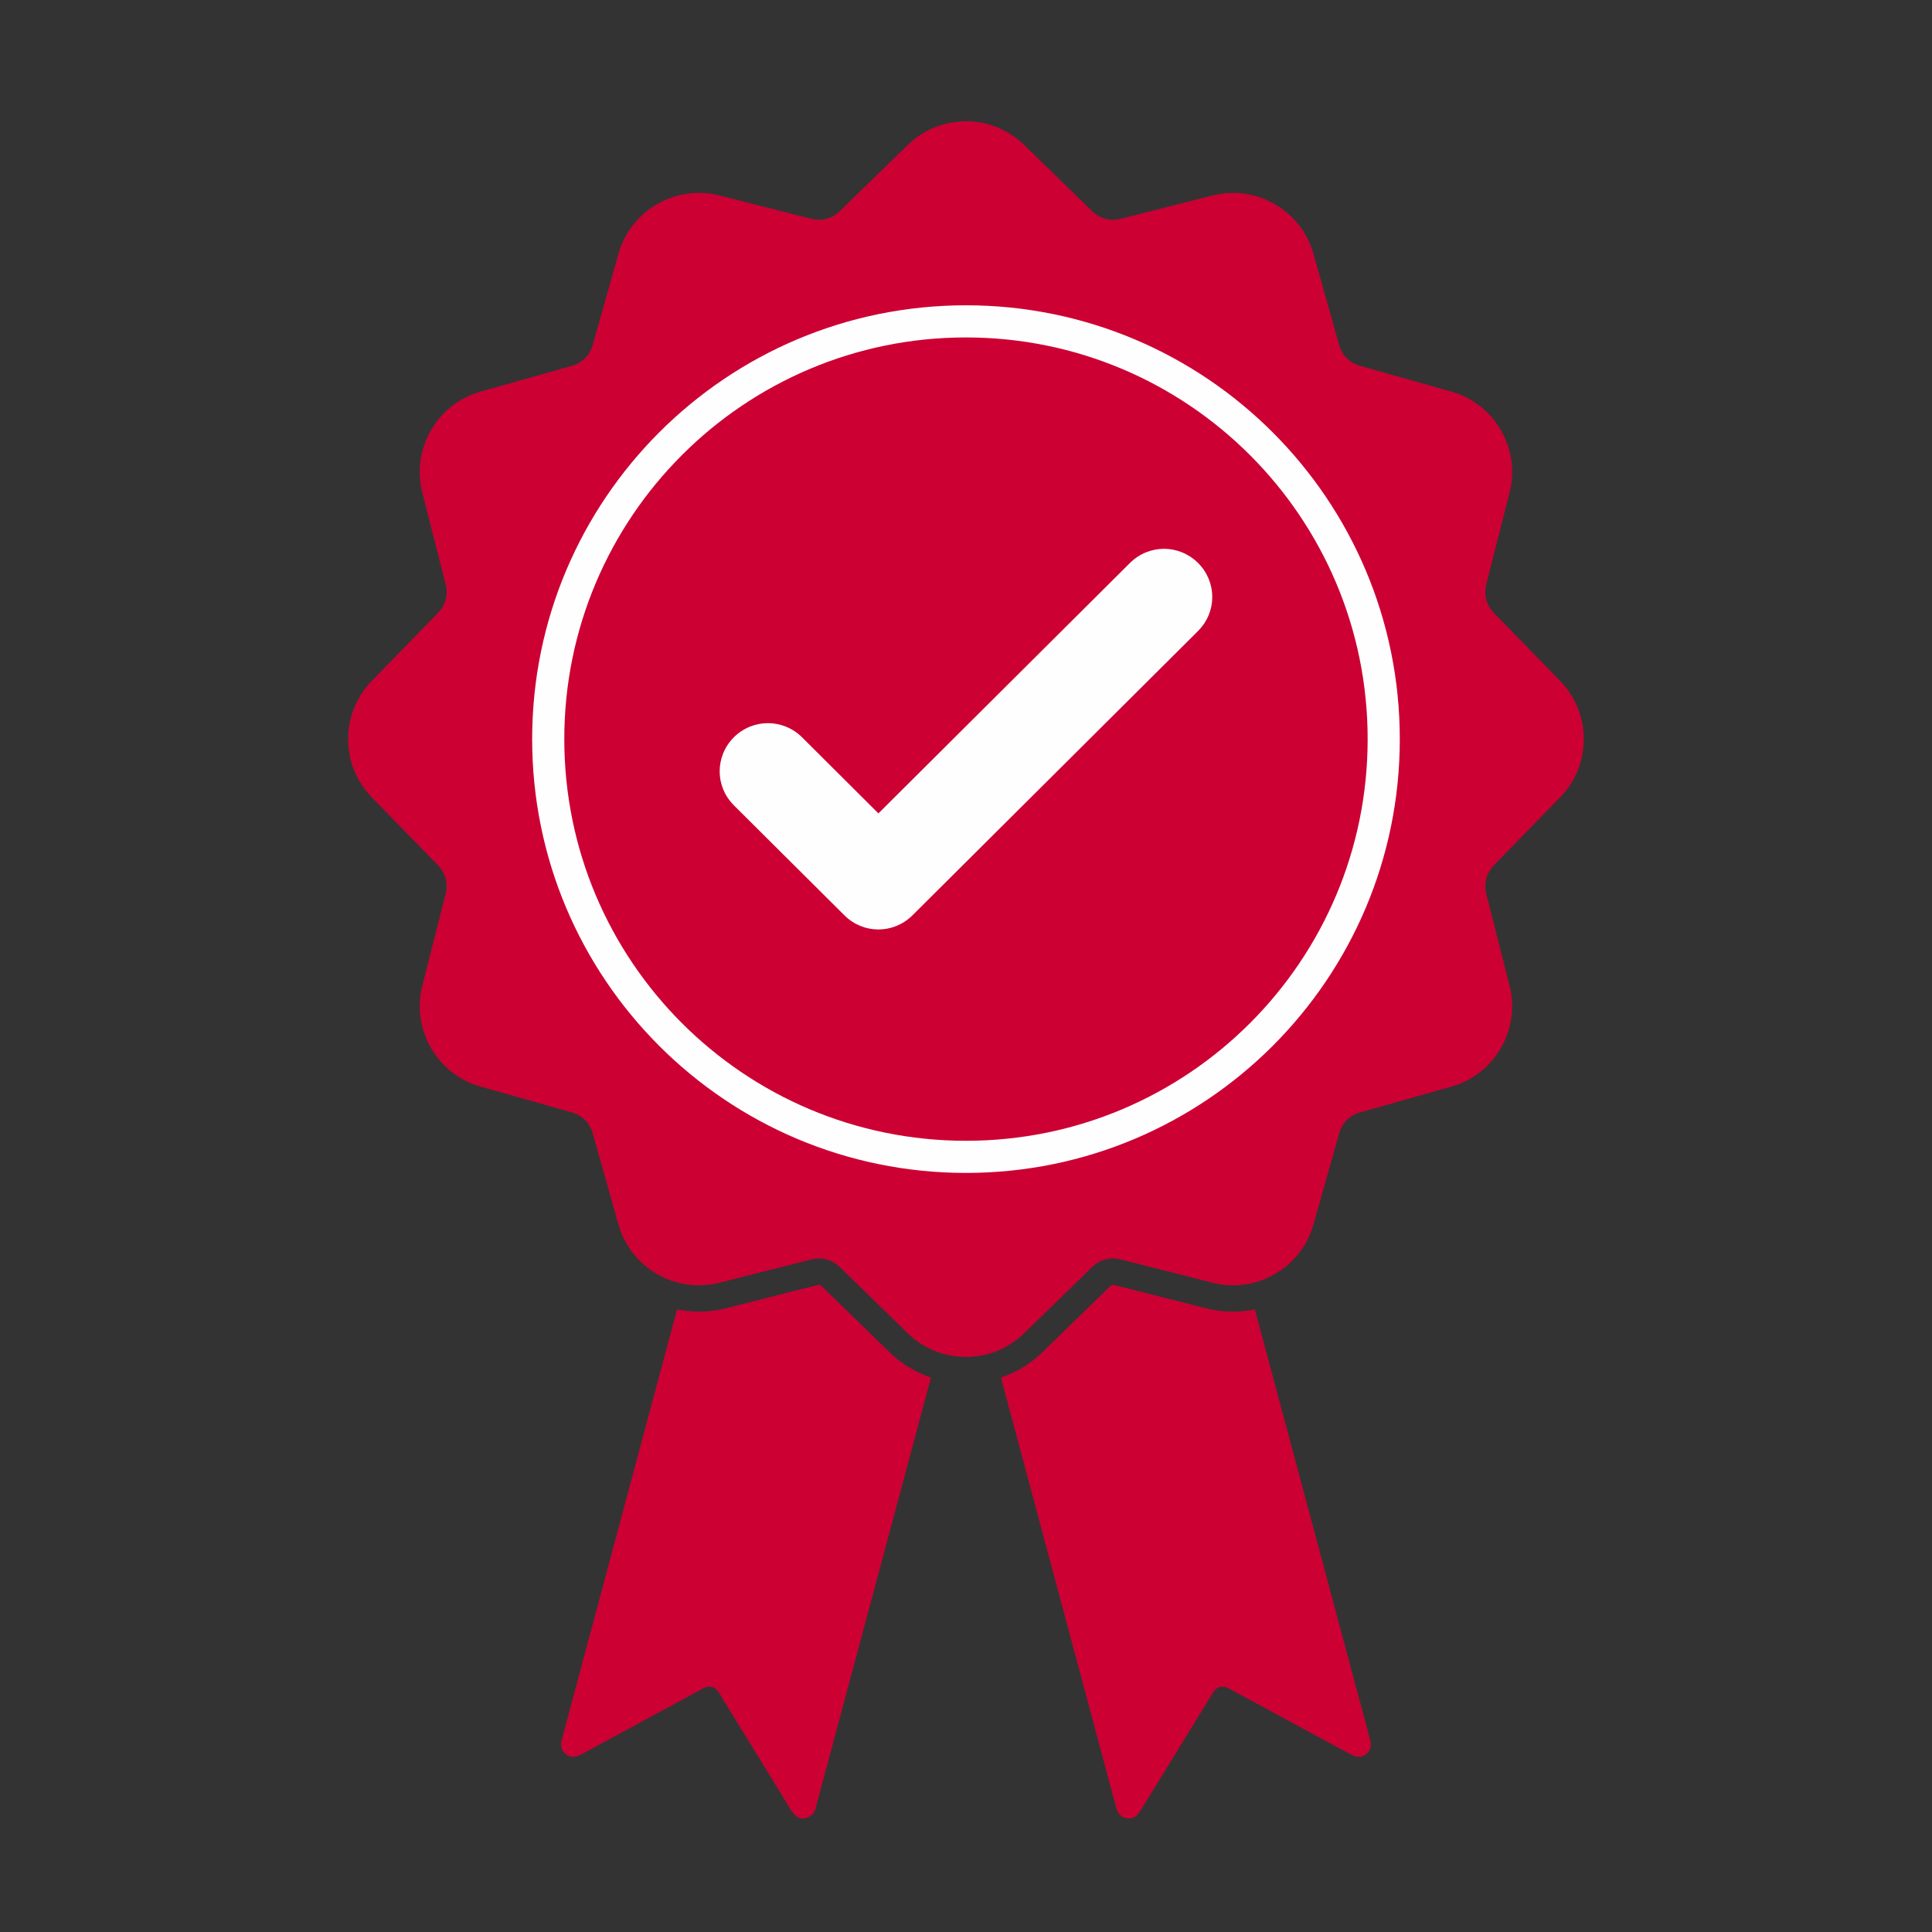 <svg xmlns="http://www.w3.org/2000/svg" xmlns:xlink="http://www.w3.org/1999/xlink" width="200" zoomAndPan="magnify" viewBox="0 0 150 150" height="200" preserveAspectRatio="xMidYMid meet" version="1.2"><rect x="0" y="0" width="150" height="150" fill="#333333" stroke="none"/><defs><clipPath id="11593a2289"><path d="M 77 99 L 107 99 L 107 141.555 L 77 141.555 Z M 77 99 "/></clipPath><clipPath id="c013e8b205"><path d="M 43 99 L 73 99 L 73 141.555 L 43 141.555 Z M 43 99 "/></clipPath></defs><g id="830ad6b5a0"><path style=" stroke:none;fill-rule:evenodd;fill:#cc0033;fill-opacity:1;" d="M 79.512 11.25 L 84.777 16.379 C 85.398 16.984 86.188 17.195 87.031 16.98 L 94.156 15.172 C 97.535 14.316 101.027 16.332 101.973 19.688 L 103.969 26.762 C 104.207 27.605 104.777 28.176 105.621 28.41 L 112.695 30.406 C 116.051 31.355 118.066 34.844 117.207 38.227 L 115.398 45.352 C 115.188 46.195 115.398 46.98 116.004 47.605 L 121.133 52.871 C 123.578 55.383 123.578 59.391 121.133 61.898 L 116.004 67.164 C 115.398 67.789 115.188 68.578 115.398 69.418 L 117.207 76.543 C 118.066 79.926 116.051 83.414 112.695 84.363 L 105.621 86.359 C 104.777 86.598 104.207 87.168 103.969 88.008 L 101.973 95.082 C 101.027 98.441 97.535 100.453 94.156 99.598 L 87.031 97.789 C 86.188 97.574 85.398 97.785 84.777 98.391 L 79.512 103.52 C 77 105.965 72.992 105.965 70.484 103.52 L 65.215 98.391 C 64.594 97.785 63.805 97.574 62.965 97.789 L 55.84 99.598 C 52.457 100.453 48.969 98.441 48.02 95.082 L 46.023 88.008 C 45.785 87.168 45.215 86.598 44.375 86.359 L 37.301 84.363 C 33.941 83.414 31.926 79.926 32.785 76.543 L 34.594 69.418 C 34.809 68.578 34.594 67.789 33.988 67.164 L 28.859 61.898 C 26.418 59.391 26.418 55.383 28.859 52.871 L 33.988 47.605 C 34.594 46.98 34.809 46.195 34.594 45.352 L 32.785 38.227 C 31.926 34.844 33.941 31.355 37.301 30.406 L 44.375 28.41 C 45.215 28.176 45.785 27.605 46.023 26.762 L 48.02 19.688 C 48.969 16.332 52.457 14.316 55.84 15.172 L 62.965 16.98 C 63.805 17.195 64.594 16.984 65.215 16.379 L 70.484 11.25 C 72.992 8.805 77 8.805 79.512 11.25 Z M 79.512 11.25 "/><path style=" stroke:none;fill-rule:evenodd;fill:#fefefe;fill-opacity:1;" d="M 74.996 26.199 C 92.219 26.199 106.184 40.164 106.184 57.387 C 106.184 74.609 92.223 88.57 74.996 88.57 C 57.773 88.57 43.812 74.609 43.812 57.387 C 43.812 40.164 57.773 26.199 74.996 26.199 Z M 74.996 23.703 C 93.598 23.703 108.68 38.785 108.68 57.387 C 108.68 75.988 93.598 91.066 74.996 91.066 C 56.395 91.066 41.316 75.988 41.316 57.387 C 41.316 38.785 56.395 23.703 74.996 23.703 Z M 74.996 23.703 "/><path style=" stroke:none;fill-rule:nonzero;fill:#fefefe;fill-opacity:1;" d="M 56.973 62.527 L 56.969 62.52 L 56.969 62.512 C 56.238 61.781 55.875 60.832 55.875 59.883 C 55.875 58.934 56.238 57.984 56.969 57.254 L 56.969 57.246 L 56.973 57.238 L 56.98 57.238 C 57.715 56.512 58.668 56.145 59.621 56.145 C 60.574 56.145 61.531 56.512 62.266 57.238 L 68.199 63.152 L 87.73 43.707 C 88.465 42.977 89.418 42.609 90.371 42.609 C 91.324 42.609 92.281 42.977 93.016 43.707 L 93.023 43.707 L 93.027 43.711 L 93.027 43.719 C 93.754 44.449 94.121 45.398 94.121 46.348 C 94.121 47.297 93.754 48.246 93.027 48.977 L 93.027 48.984 L 93.023 48.992 L 93.016 48.992 L 70.844 71.066 C 70.109 71.797 69.152 72.164 68.199 72.164 C 67.246 72.164 66.293 71.797 65.559 71.066 L 56.98 62.527 Z M 56.973 62.527 "/><g clip-rule="nonzero" clip-path="url(#11593a2289)"><path style=" stroke:none;fill-rule:evenodd;fill:#cc0033;fill-opacity:1;" d="M 88.656 140.402 L 93.988 131.723 C 94.191 131.395 94.348 131.074 94.715 130.977 C 95.086 130.879 95.379 131.074 95.715 131.258 L 104.676 136.109 C 105.094 136.336 105.504 136.531 105.914 136.297 C 106.324 136.062 106.52 135.594 106.395 135.137 L 97.426 101.66 C 96.211 101.91 94.926 101.898 93.652 101.578 L 86.527 99.77 C 86.375 99.73 86.312 99.746 86.203 99.855 L 80.934 104.984 C 79.992 105.902 78.887 106.559 77.711 106.953 L 86.68 140.422 C 86.801 140.879 87.207 141.188 87.676 141.184 C 88.148 141.18 88.41 140.809 88.656 140.406 Z M 88.656 140.402 "/></g><g clip-rule="nonzero" clip-path="url(#c013e8b205)"><path style=" stroke:none;fill-rule:evenodd;fill:#cc0033;fill-opacity:1;" d="M 61.336 140.402 L 56.004 131.723 C 55.805 131.395 55.648 131.074 55.277 130.977 C 54.91 130.879 54.613 131.078 54.277 131.258 L 45.32 136.109 C 44.902 136.336 44.492 136.531 44.082 136.297 C 43.668 136.062 43.477 135.594 43.598 135.137 L 52.566 101.66 C 53.785 101.91 55.07 101.898 56.34 101.578 L 63.465 99.77 C 63.617 99.73 63.68 99.746 63.793 99.855 L 69.059 104.984 C 70.004 105.902 71.109 106.559 72.281 106.953 L 63.316 140.422 C 63.191 140.879 62.789 141.188 62.316 141.184 C 61.844 141.18 61.586 140.809 61.336 140.406 Z M 61.336 140.402 "/></g></g></svg>